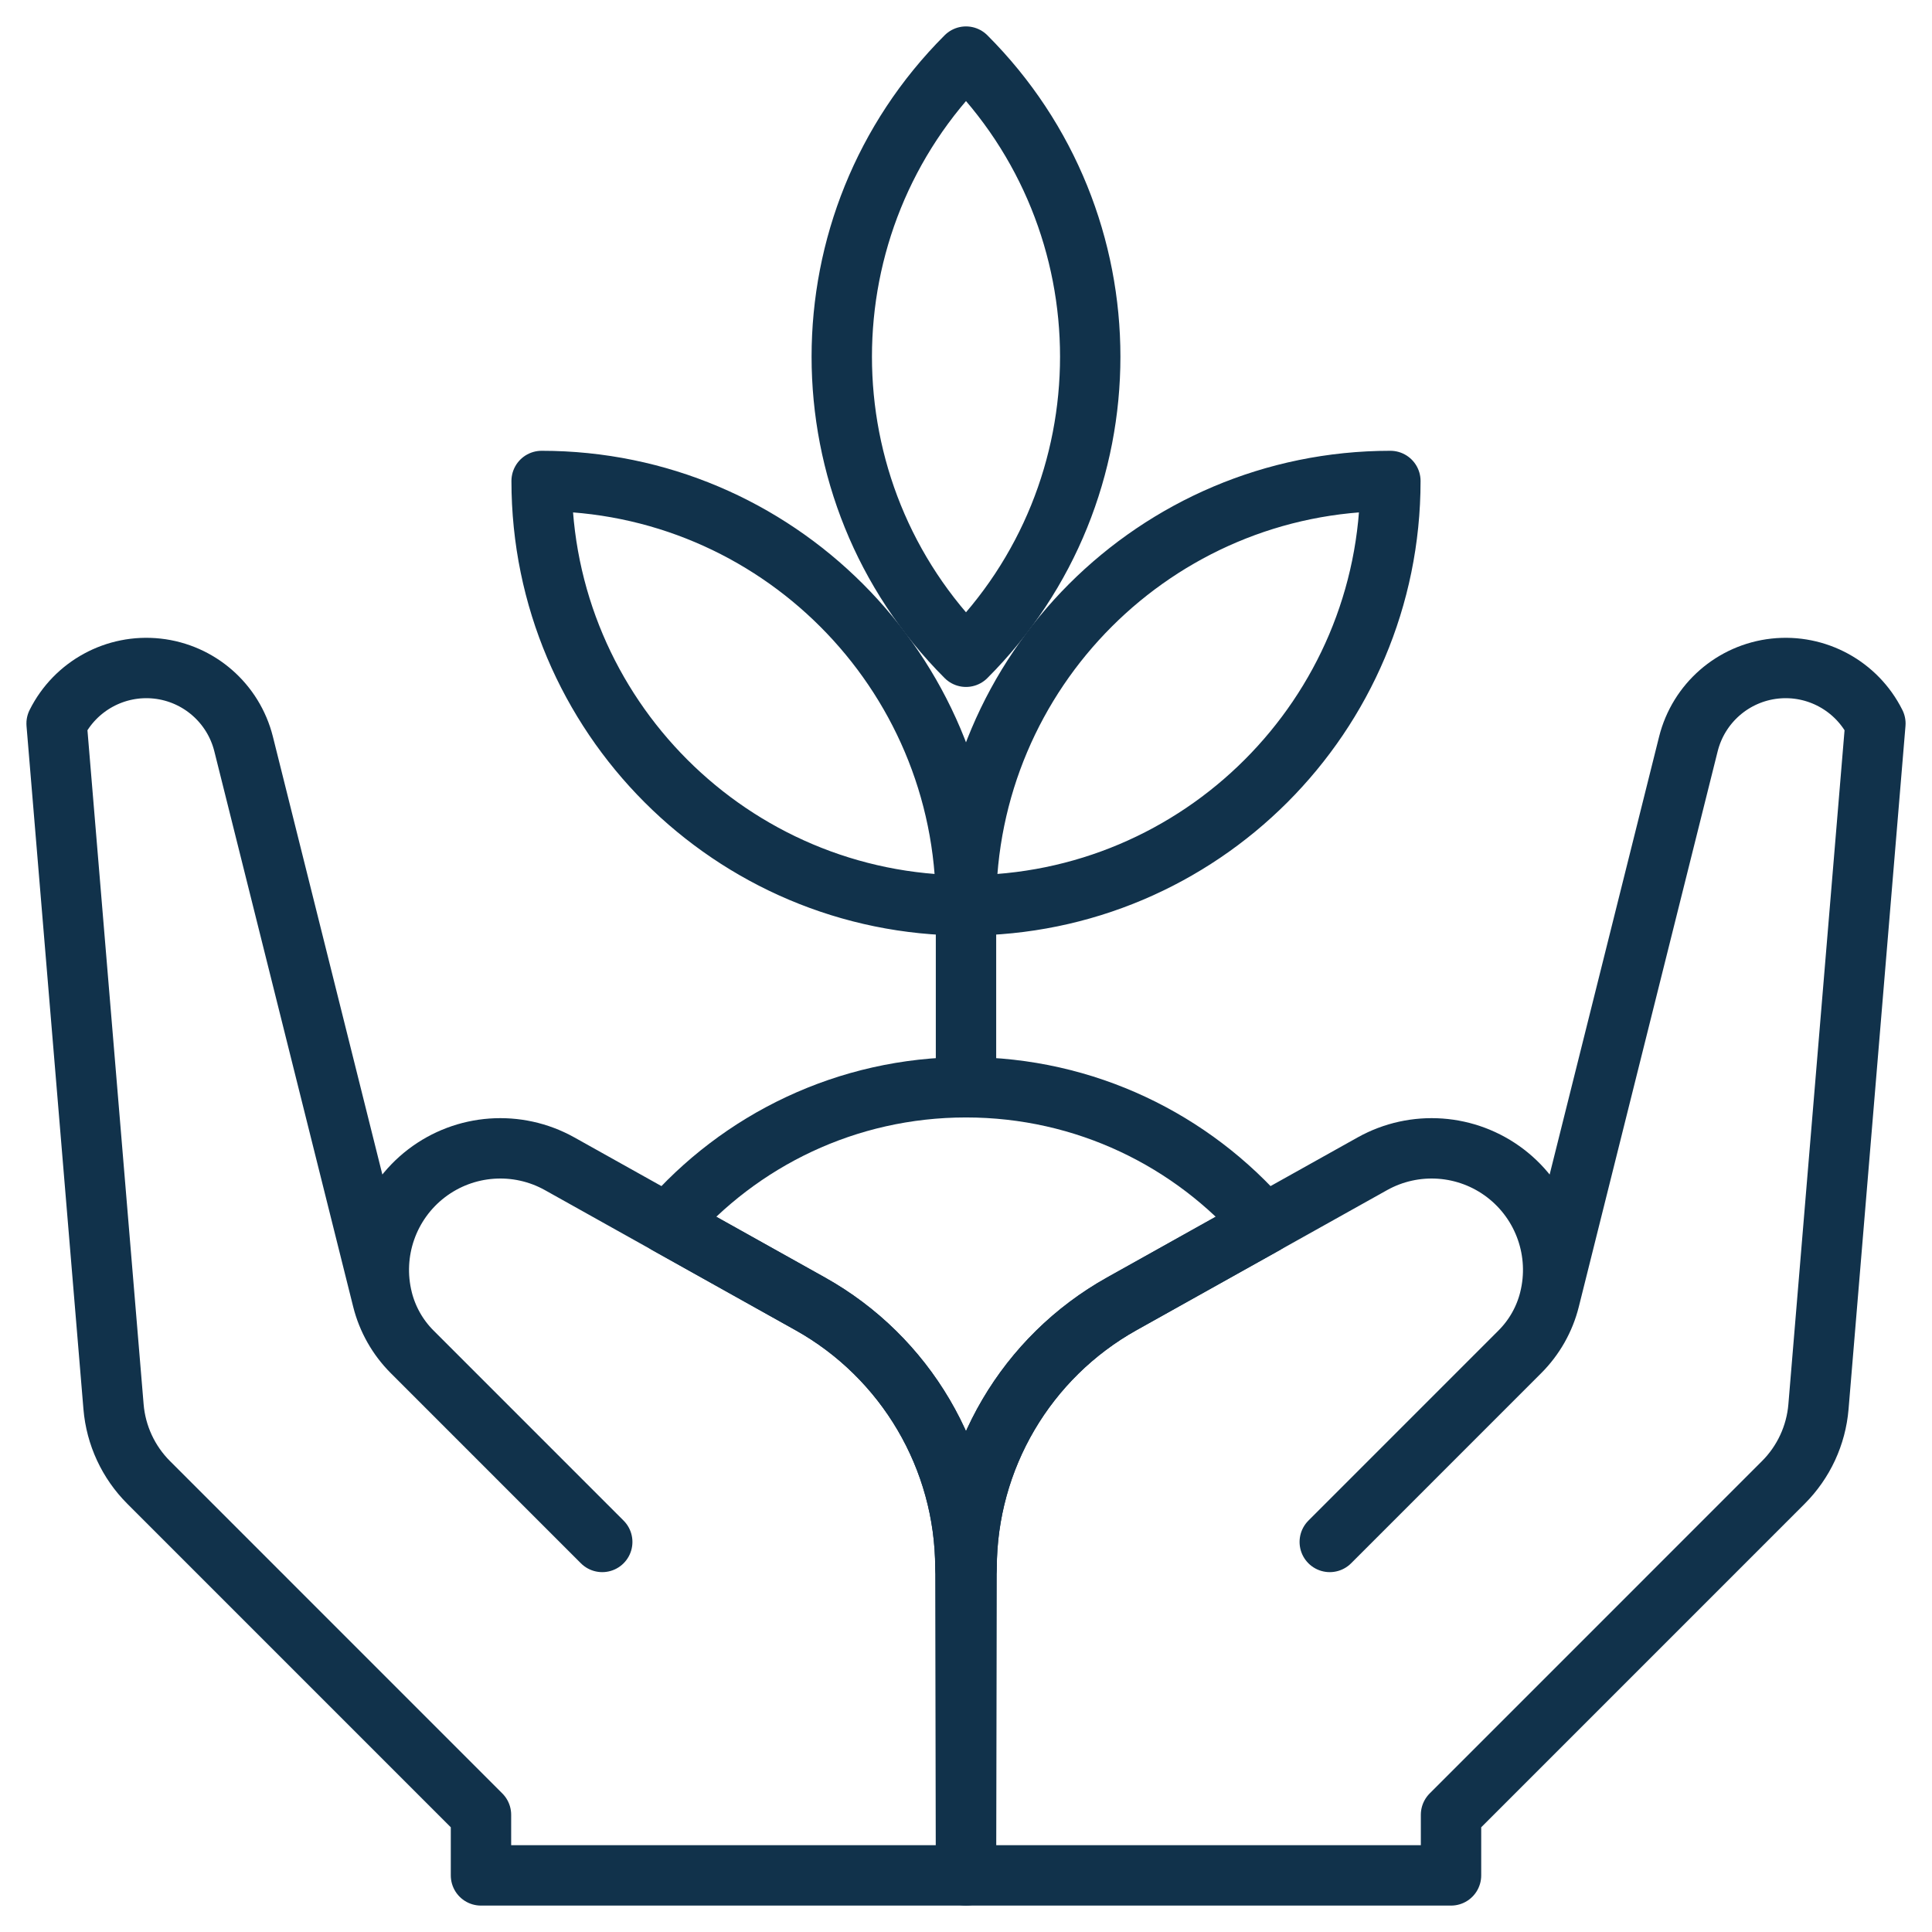 <svg width="64" height="64" viewBox="0 0 64 64" fill="none" xmlns="http://www.w3.org/2000/svg">
<g clip-path="url(#clip0_4010_360)">
<mask id="mask0_4010_360" style="mask-type:luminance" maskUnits="userSpaceOnUse" x="0" y="0" width="64" height="64">
<path d="M0 3.8147e-06H64V64H0V3.8147e-06Z" fill="white"/>
</mask>
<g mask="url(#mask0_4010_360)">
<path d="M46.058 15.933C38.299 15.933 32 22.233 32 29.992C39.759 29.992 46.058 23.692 46.058 15.933Z" stroke="#11324B" stroke-width="2" stroke-miterlimit="10" stroke-linecap="round" stroke-linejoin="round"/>
<path d="M32 1.875C26.513 7.361 26.513 16.27 32 21.756C37.487 16.27 37.487 7.361 32 1.875Z" stroke="#11324B" stroke-width="2" stroke-miterlimit="10" stroke-linecap="round" stroke-linejoin="round"/>
<path d="M17.942 15.933C25.701 15.933 32 22.233 32 29.992C24.241 29.992 17.942 23.692 17.942 15.933Z" stroke="#11324B" stroke-width="2" stroke-miterlimit="10" stroke-linecap="round" stroke-linejoin="round"/>
<path d="M32 29.992V36.017" stroke="#11324B" stroke-width="2" stroke-miterlimit="10" stroke-linecap="round" stroke-linejoin="round"/>
<path d="M12.67 43.046V43.044C12.28 41.485 12.854 39.845 14.129 38.868C15.405 37.892 17.138 37.769 18.54 38.552C21.324 40.108 24.358 41.805 26.838 43.19C30.007 44.961 31.973 48.306 31.98 51.936C31.989 56.524 32 62.125 32 62.125H15.933V60.117C15.933 60.117 7.849 52.032 4.924 49.107C4.252 48.435 3.84 47.547 3.761 46.6C3.326 41.374 1.875 23.967 1.875 23.967C1.875 23.967 1.875 23.966 1.876 23.965C2.498 22.721 3.828 21.997 5.21 22.148C6.592 22.3 7.732 23.296 8.07 24.645L12.67 43.046ZM12.67 43.046C12.835 43.703 13.174 44.302 13.653 44.781C15.453 46.581 19.95 51.079 19.95 51.079" stroke="#11324B" stroke-width="2" stroke-miterlimit="10" stroke-linecap="round" stroke-linejoin="round"/>
<path d="M51.33 43.046V43.044C51.72 41.485 51.146 39.845 49.871 38.868C48.595 37.892 46.862 37.769 45.46 38.552C42.676 40.108 39.642 41.805 37.162 43.19C33.993 44.961 32.027 48.306 32.02 51.936C32.011 56.524 32 62.125 32 62.125H48.067V60.117C48.067 60.117 56.151 52.032 59.076 49.107C59.748 48.435 60.16 47.547 60.239 46.6C60.674 41.374 62.125 23.967 62.125 23.967C62.125 23.967 62.125 23.966 62.124 23.965C61.502 22.721 60.172 21.997 58.79 22.148C57.408 22.3 56.268 23.296 55.93 24.645L51.33 43.046ZM51.33 43.046C51.166 43.703 50.826 44.302 50.347 44.781C48.548 46.581 44.05 51.079 44.05 51.079" stroke="#11324B" stroke-width="2" stroke-miterlimit="10" stroke-linecap="round" stroke-linejoin="round"/>
<path d="M22.114 40.55C24.508 37.774 28.051 36.017 32 36.017C35.949 36.017 39.492 37.774 41.886 40.55L37.162 43.19C33.993 44.961 32.027 48.306 32.02 51.936H31.98C31.973 48.306 30.007 44.961 26.838 43.19L22.114 40.55Z" stroke="#11324B" stroke-width="2" stroke-miterlimit="10" stroke-linecap="round" stroke-linejoin="round"/>
</g>
</g>
<defs>
<clipPath id="clip0_4010_360">
<rect width="64" height="64" fill="white"/>
</clipPath>
</defs>
</svg>
